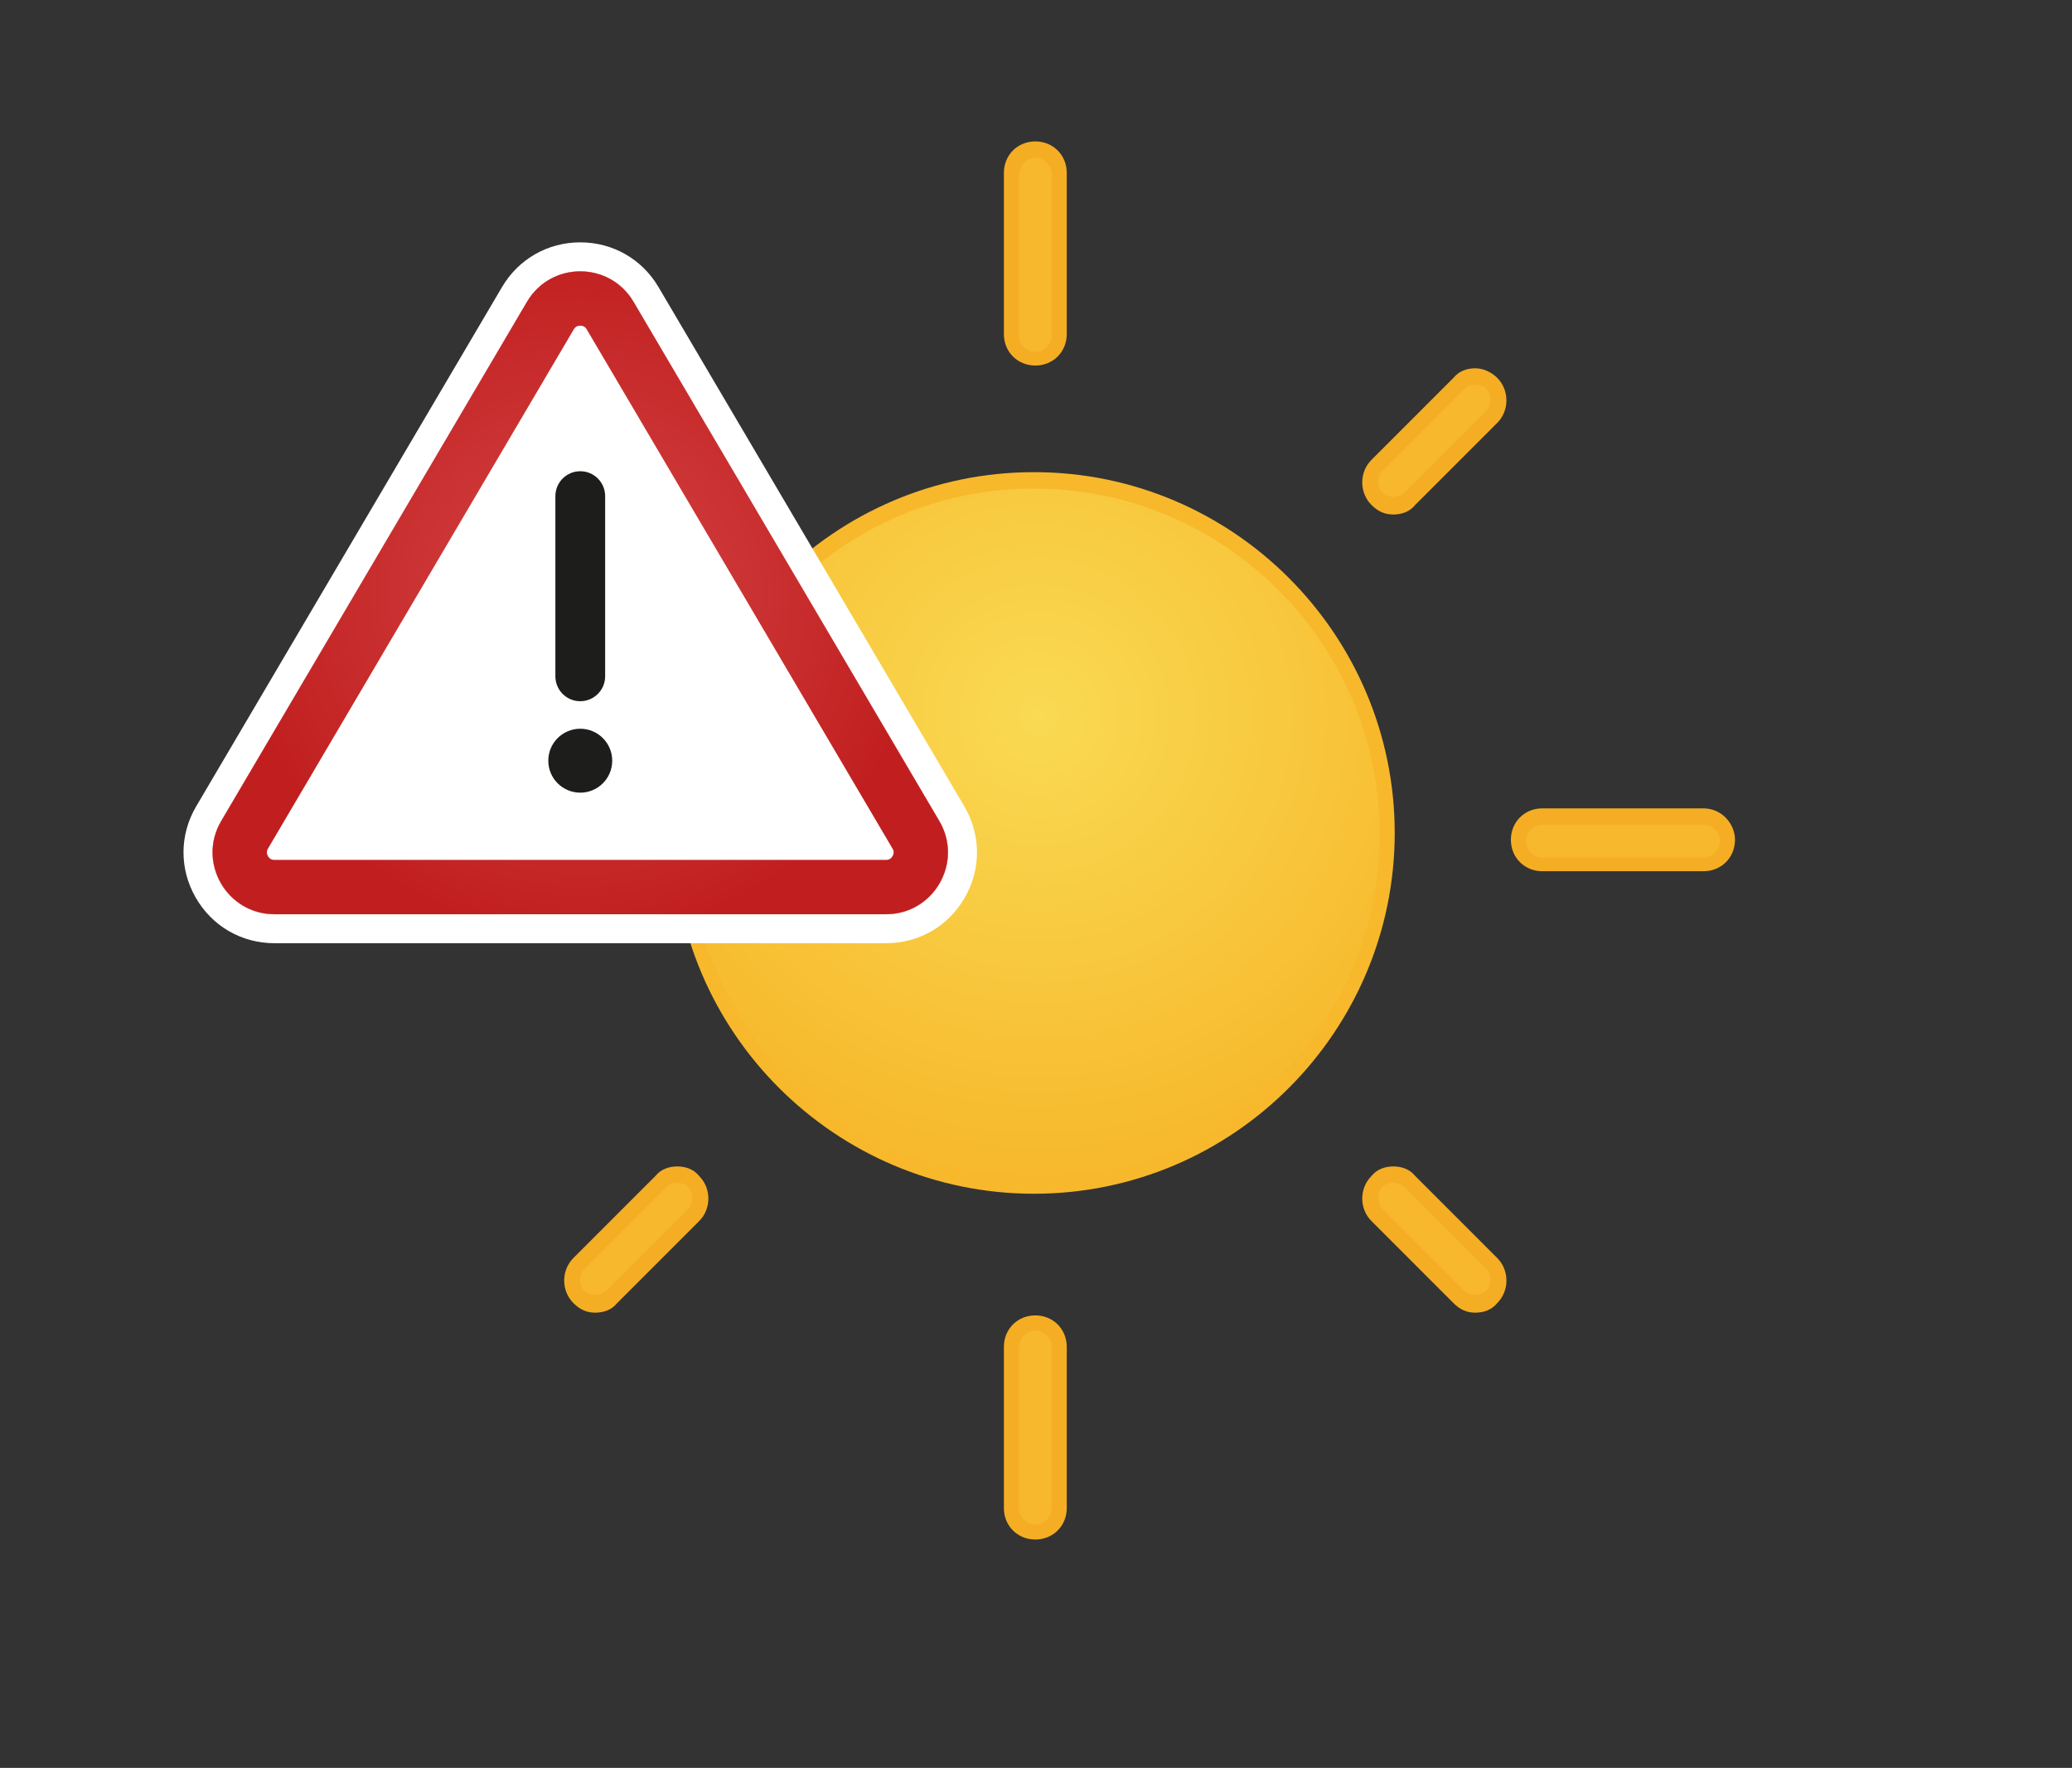 <?xml version="1.0" encoding="utf-8"?>
<!-- Generator: Adobe Illustrator 23.0.1, SVG Export Plug-In . SVG Version: 6.00 Build 0)  -->
<svg version="1.1" id="Ebene_2" xmlns="http://www.w3.org/2000/svg" xmlns:xlink="http://www.w3.org/1999/xlink" x="0px" y="0px"
	 viewBox="0 0 143 122" style="enable-background:new 0 0 143 122;" xml:space="preserve">
<rect x="0" y="0" width="143" height="122" fill="#333333" stroke="none"/>
<style type="text/css">
	.st0{fill:url(#SVGID_1_);}
	.st1{fill:#F7B82C;}
	.st2{fill:#F7B82D;}
	.st3{fill:#F5AE23;}
	.st4{fill:url(#SVGID_2_);}
	.st5{fill:#DADCDE;}
	.st6{fill:url(#SVGID_3_);}
	.st7{fill:#59B9E8;}
	.st8{fill:url(#SVGID_4_);}
	.st9{fill:url(#SVGID_5_);}
	.st10{fill:url(#SVGID_6_);}
	.st11{fill:url(#SVGID_7_);}
	.st12{fill:url(#SVGID_8_);}
	.st13{fill:url(#SVGID_9_);}
	.st14{fill:url(#SVGID_10_);}
	.st15{fill:url(#SVGID_11_);}
	.st16{fill:url(#SVGID_12_);}
	.st17{fill:url(#SVGID_13_);}
	.st18{fill:url(#SVGID_14_);}
	.st19{fill:url(#SVGID_15_);}
	.st20{fill:url(#SVGID_16_);}
	.st21{fill:#BEE2F1;}
	.st22{fill:url(#SVGID_17_);}
	.st23{fill:url(#SVGID_18_);}
	.st24{fill:#CBD9E7;}
	.st25{fill:#C3CFDA;}
	.st26{fill:url(#SVGID_19_);}
	.st27{fill:url(#SVGID_20_);}
	.st28{fill:url(#SVGID_21_);}
	.st29{fill:url(#SVGID_22_);}
	.st30{fill:url(#SVGID_23_);}
	.st31{fill:url(#SVGID_24_);}
	.st32{fill:url(#SVGID_25_);}
	.st33{fill:url(#SVGID_26_);}
	.st34{fill:url(#SVGID_27_);}
	.st35{fill:url(#SVGID_28_);}
	.st36{fill:url(#SVGID_29_);}
	.st37{fill:url(#SVGID_30_);}
	.st38{fill:url(#SVGID_31_);}
	.st39{fill:url(#SVGID_32_);}
	.st40{fill:url(#SVGID_33_);}
	.st41{fill:url(#SVGID_34_);}
	.st42{fill:url(#SVGID_35_);}
	.st43{fill:url(#SVGID_36_);}
	.st44{fill:url(#SVGID_37_);}
	.st45{fill:url(#SVGID_38_);}
	.st46{fill:url(#SVGID_39_);}
	.st47{fill:url(#SVGID_40_);}
	.st48{fill:url(#SVGID_41_);}
	.st49{fill:url(#SVGID_42_);}
	.st50{fill:url(#SVGID_43_);}
	.st51{fill:url(#SVGID_44_);}
	.st52{fill:url(#SVGID_45_);}
	.st53{fill:url(#SVGID_46_);}
	.st54{fill:url(#SVGID_47_);}
	.st55{fill:url(#SVGID_48_);}
	.st56{fill:url(#SVGID_49_);}
	.st57{fill:url(#SVGID_50_);}
	.st58{fill:url(#SVGID_51_);}
	.st59{fill:url(#SVGID_52_);}
	.st60{fill:url(#SVGID_53_);}
	.st61{fill:url(#SVGID_54_);}
	.st62{fill:url(#SVGID_55_);}
	.st63{fill:url(#SVGID_56_);}
	.st64{fill:url(#SVGID_57_);}
	.st65{fill:url(#SVGID_58_);}
	.st66{fill:url(#SVGID_59_);}
	.st67{fill:url(#SVGID_60_);}
	.st68{fill:url(#SVGID_61_);}
	.st69{fill:url(#SVGID_62_);}
	.st70{fill:url(#SVGID_63_);}
	.st71{fill:url(#SVGID_64_);}
	.st72{fill:url(#SVGID_65_);}
	.st73{fill:url(#SVGID_66_);}
	.st74{fill:url(#SVGID_67_);}
	.st75{fill:url(#SVGID_68_);}
	.st76{fill:url(#SVGID_69_);}
	.st77{fill:url(#SVGID_70_);}
	.st78{fill:url(#SVGID_71_);}
	.st79{fill:url(#SVGID_72_);}
	.st80{fill:url(#SVGID_73_);}
	.st81{fill:url(#SVGID_74_);}
	.st82{fill:url(#SVGID_75_);}
	.st83{fill:url(#SVGID_76_);}
	.st84{fill:url(#SVGID_77_);}
	.st85{fill:url(#SVGID_78_);}
	.st86{fill:url(#SVGID_79_);}
	.st87{fill:url(#SVGID_80_);}
	.st88{fill:url(#SVGID_81_);}
	.st89{fill:url(#SVGID_82_);}
	.st90{fill:url(#SVGID_83_);}
	.st91{fill:url(#SVGID_84_);}
	.st92{fill:url(#SVGID_85_);}
	.st93{fill:url(#SVGID_86_);}
	.st94{fill:url(#SVGID_87_);}
	.st95{fill:url(#SVGID_88_);}
	.st96{fill:url(#SVGID_89_);}
	.st97{fill:url(#SVGID_90_);}
	.st98{fill:url(#SVGID_91_);}
	.st99{fill:url(#SVGID_92_);}
	.st100{fill:url(#SVGID_93_);}
	.st101{fill:url(#SVGID_94_);}
	.st102{fill:url(#SVGID_95_);}
	.st103{fill:url(#SVGID_96_);}
	.st104{fill:url(#SVGID_97_);}
	.st105{fill:url(#SVGID_98_);}
	.st106{fill:url(#SVGID_99_);}
	.st107{fill:url(#SVGID_100_);}
	.st108{fill:url(#SVGID_101_);}
	.st109{fill:url(#SVGID_102_);}
	.st110{fill:url(#SVGID_103_);}
	.st111{fill:url(#SVGID_104_);}
	.st112{fill:url(#SVGID_105_);}
	.st113{fill:url(#SVGID_106_);}
	.st114{fill:url(#SVGID_107_);}
	.st115{fill:url(#SVGID_108_);}
	.st116{fill:url(#SVGID_109_);}
	.st117{fill:url(#SVGID_110_);}
	.st118{fill:url(#SVGID_111_);}
	.st119{fill:url(#SVGID_112_);}
	.st120{fill:url(#SVGID_113_);}
	.st121{fill:url(#SVGID_114_);}
	.st122{fill:#FFFFFF;}
	.st123{fill:url(#SVGID_115_);}
	.st124{fill:url(#SVGID_116_);}
	.st125{fill:url(#SVGID_117_);}
	.st126{fill:url(#SVGID_118_);}
	.st127{fill:url(#SVGID_119_);}
	.st128{fill:url(#SVGID_120_);}
	.st129{fill:url(#SVGID_121_);}
	.st130{fill:url(#SVGID_122_);}
	.st131{fill:url(#SVGID_123_);}
	.st132{fill:url(#SVGID_124_);}
	.st133{fill:url(#SVGID_125_);}
	.st134{fill:url(#SVGID_126_);}
	.st135{fill:url(#SVGID_127_);}
	.st136{fill:url(#SVGID_128_);}
	.st137{fill:#1D1D1B;stroke:#1D1D1B;stroke-width:0.5;stroke-miterlimit:10;}
	.st138{fill:url(#SVGID_129_);}
	.st139{fill:url(#SVGID_130_);}
	.st140{fill:url(#SVGID_131_);}
	.st141{fill:url(#SVGID_132_);}
	.st142{fill:url(#SVGID_133_);}
	.st143{fill:url(#SVGID_134_);}
	.st144{fill:url(#SVGID_135_);}
	.st145{fill:url(#SVGID_136_);}
	.st146{fill:url(#SVGID_137_);}
	.st147{fill:url(#SVGID_138_);}
	.st148{fill:url(#SVGID_139_);}
	.st149{fill:url(#SVGID_140_);}
	.st150{fill:url(#SVGID_141_);}
	.st151{fill:url(#SVGID_142_);}
	.st152{fill:url(#SVGID_143_);}
	.st153{fill:url(#SVGID_144_);}
	.st154{fill:url(#SVGID_145_);}
	.st155{fill:url(#SVGID_146_);}
	.st156{fill:url(#SVGID_147_);}
	.st157{fill:url(#SVGID_148_);}
	.st158{fill:url(#SVGID_149_);}
	.st159{fill:url(#SVGID_150_);}
	.st160{fill:url(#SVGID_151_);}
	.st161{fill:url(#SVGID_152_);}
	.st162{fill:url(#SVGID_153_);}
	.st163{fill:url(#SVGID_154_);}
	.st164{fill:url(#SVGID_155_);}
	.st165{fill:url(#SVGID_156_);}
	.st166{fill:url(#SVGID_157_);}
	.st167{fill:url(#SVGID_158_);}
	.st168{fill:url(#SVGID_159_);}
	.st169{fill:url(#SVGID_160_);}
	.st170{fill:url(#SVGID_161_);}
	.st171{fill:url(#SVGID_162_);}
	.st172{fill:url(#SVGID_163_);}
	.st173{fill:url(#SVGID_164_);}
	.st174{fill:url(#SVGID_165_);}
	.st175{fill:url(#SVGID_166_);}
	.st176{fill:url(#SVGID_167_);}
	.st177{fill:url(#SVGID_168_);}
	.st178{fill:url(#SVGID_169_);}
	.st179{fill:url(#SVGID_170_);}
	.st180{fill:url(#SVGID_171_);}
	.st181{fill:url(#SVGID_172_);}
	.st182{fill:url(#SVGID_173_);}
	.st183{fill:url(#SVGID_174_);}
	.st184{fill:url(#SVGID_175_);}
	.st185{fill:url(#SVGID_176_);}
	.st186{fill:url(#SVGID_177_);}
	.st187{fill:url(#SVGID_178_);}
	.st188{fill:url(#SVGID_179_);}
	.st189{fill:url(#SVGID_180_);}
	.st190{fill:url(#SVGID_181_);}
	.st191{fill:url(#SVGID_182_);}
	.st192{fill:url(#SVGID_183_);}
	.st193{fill:url(#SVGID_184_);}
	.st194{fill:url(#SVGID_185_);}
	.st195{fill:url(#SVGID_186_);}
	.st196{fill:url(#SVGID_187_);}
	.st197{fill:url(#SVGID_188_);}
	.st198{fill:url(#SVGID_189_);}
	.st199{fill:url(#SVGID_190_);}
	.st200{fill:url(#SVGID_191_);}
	.st201{fill:url(#SVGID_192_);}
	.st202{fill:url(#SVGID_193_);}
	.st203{fill:url(#SVGID_194_);}
	.st204{fill:url(#SVGID_195_);}
	.st205{fill:url(#SVGID_196_);}
	.st206{fill:url(#SVGID_197_);}
	.st207{fill:url(#SVGID_198_);}
	.st208{fill:url(#SVGID_199_);}
	.st209{fill:url(#SVGID_200_);}
	.st210{fill:url(#SVGID_201_);}
	.st211{fill:url(#SVGID_202_);}
	.st212{fill:url(#SVGID_203_);}
	.st213{fill:url(#SVGID_204_);}
	.st214{fill:url(#SVGID_205_);}
	.st215{fill:url(#SVGID_206_);}
	.st216{fill:url(#SVGID_207_);}
	.st217{fill:url(#SVGID_208_);}
	.st218{fill:url(#SVGID_209_);}
	.st219{fill:url(#SVGID_210_);}
	.st220{fill:url(#SVGID_211_);}
	.st221{fill:url(#SVGID_212_);}
	.st222{fill:url(#SVGID_213_);}
	.st223{fill:url(#SVGID_214_);}
	.st224{fill:url(#SVGID_215_);}
	.st225{fill:url(#SVGID_216_);}
	.st226{fill:url(#SVGID_217_);}
	.st227{fill:url(#SVGID_218_);}
	.st228{fill:url(#SVGID_219_);}
	.st229{fill:url(#SVGID_220_);}
	.st230{fill:url(#SVGID_221_);}
	.st231{fill:url(#SVGID_222_);}
	.st232{fill:url(#SVGID_223_);}
	.st233{fill:url(#SVGID_224_);}
	.st234{fill:url(#SVGID_225_);}
	.st235{fill:url(#SVGID_226_);}
	.st236{fill:url(#SVGID_227_);}
	.st237{fill:url(#SVGID_228_);}
	.st238{fill:url(#SVGID_229_);}
	.st239{fill:url(#SVGID_230_);}
	.st240{fill:url(#SVGID_231_);}
	.st241{fill:url(#SVGID_232_);}
	.st242{fill:url(#SVGID_233_);}
	.st243{fill:url(#SVGID_234_);}
	.st244{fill:url(#SVGID_235_);}
	.st245{fill:url(#SVGID_236_);}
	.st246{fill:url(#SVGID_237_);}
	.st247{fill:url(#SVGID_238_);}
	.st248{fill:url(#SVGID_239_);}
	.st249{fill:url(#SVGID_240_);}
	.st250{fill:url(#SVGID_241_);}
	.st251{fill:url(#SVGID_242_);}
	.st252{fill:url(#SVGID_243_);}
	.st253{fill:url(#SVGID_244_);}
	.st254{fill:url(#SVGID_245_);}
	.st255{fill:url(#SVGID_246_);}
	.st256{fill:url(#SVGID_247_);}
	.st257{fill:url(#SVGID_248_);}
	.st258{fill:url(#SVGID_249_);}
	.st259{fill:url(#SVGID_250_);}
	.st260{fill:url(#SVGID_251_);}
	.st261{fill:url(#SVGID_252_);}
	.st262{fill:url(#SVGID_253_);}
	.st263{fill:url(#SVGID_254_);}
	.st264{fill:url(#SVGID_255_);}
	.st265{fill:url(#SVGID_256_);}
	.st266{fill:url(#SVGID_257_);}
	.st267{fill:url(#SVGID_258_);}
	.st268{fill:url(#SVGID_259_);}
	.st269{fill:url(#SVGID_260_);}
	.st270{fill:url(#SVGID_261_);}
	.st271{fill:url(#SVGID_262_);}
	.st272{fill:url(#SVGID_263_);}
	.st273{fill:url(#SVGID_264_);}
	.st274{fill:url(#SVGID_265_);}
	.st275{fill:url(#SVGID_266_);}
	.st276{fill:url(#SVGID_267_);}
	.st277{fill:url(#SVGID_268_);}
	.st278{fill:url(#SVGID_269_);}
	.st279{fill:url(#SVGID_270_);}
	.st280{fill:url(#SVGID_271_);}
	.st281{fill:url(#SVGID_272_);}
	.st282{fill:url(#SVGID_273_);}
	.st283{fill:url(#SVGID_274_);}
	.st284{fill:url(#SVGID_275_);}
</style>
<g>
	<g>
		<g>
			
				<radialGradient id="SVGID_1_" cx="71.674" cy="2977.509" r="32.161" gradientTransform="matrix(1 0 0 -1 0 3026.865)" gradientUnits="userSpaceOnUse">
				<stop  offset="0" style="stop-color:#F9DA52"/>
				<stop  offset="1" style="stop-color:#F7B82C"/>
			</radialGradient>
			<path class="st0" d="M71.359,81.908c-13.487,0-24.333-10.94-24.333-24.333s10.94-24.333,24.333-24.333
				s24.333,10.94,24.333,24.333S84.751,81.908,71.359,81.908z"/>
			<path class="st1" d="M71.359,33.715c13.109,0,23.861,10.657,23.861,23.861c0,13.109-10.657,23.861-23.861,23.861
				S47.497,70.779,47.497,57.576S58.249,33.715,71.359,33.715 M71.359,32.583c-13.77,0-24.898,11.223-24.898,24.898
				c0,13.77,11.223,24.898,24.898,24.898c13.77,0,24.898-11.223,24.898-24.898C96.257,43.806,85.128,32.583,71.359,32.583
				L71.359,32.583z"/>
		</g>
	</g>
	<g>
		<path class="st2" d="M106.348,59.65c-0.943,0-1.603-0.754-1.603-1.603s0.755-1.603,1.603-1.603h11.129
			c0.943,0,1.603,0.754,1.603,1.603s-0.755,1.603-1.603,1.603H106.348z"/>
		<path class="st3" d="M117.572,56.915c0.566,0,1.132,0.472,1.132,1.132c0,0.566-0.472,1.132-1.132,1.132h-11.129
			c-0.566,0-1.132-0.472-1.132-1.132c0-0.566,0.472-1.132,1.132-1.132H117.572 M117.572,55.784h-11.129
			c-1.226,0-2.169,0.943-2.169,2.169c0,1.226,0.943,2.169,2.169,2.169h11.129c1.226,0,2.169-0.943,2.169-2.169
			C119.741,56.821,118.798,55.784,117.572,55.784L117.572,55.784z"/>
	</g>
	<g>
		<path class="st2" d="M25.428,59.65c-0.943,0-1.603-0.754-1.603-1.603s0.755-1.603,1.603-1.603h11.129
			c0.943,0,1.603,0.754,1.603,1.603s-0.755,1.603-1.603,1.603H25.428z"/>
		<path class="st3" d="M36.557,56.915c0.566,0,1.132,0.472,1.132,1.132c0,0.566-0.472,1.132-1.132,1.132H25.428
			c-0.566,0-1.132-0.472-1.132-1.132c0-0.566,0.472-1.132,1.132-1.132H36.557 M36.557,55.784H25.428
			c-1.226,0-2.169,0.943-2.169,2.169c0,1.226,0.943,2.169,2.169,2.169h11.129c1.226,0,2.169-0.943,2.169-2.169
			C38.726,56.821,37.783,55.784,36.557,55.784L36.557,55.784z"/>
	</g>
	<g>
		<path class="st2" d="M96.163,34.941c-0.472,0-0.849-0.189-1.132-0.472c-0.283-0.283-0.472-0.754-0.472-1.132
			c0-0.472,0.189-0.849,0.472-1.132l5.659-5.659c0.283-0.283,0.755-0.472,1.132-0.472c0.472,0,0.849,0.189,1.132,0.472
			c0.283,0.283,0.472,0.754,0.472,1.132c0,0.377-0.189,0.849-0.472,1.132l-5.659,5.659C97.011,34.846,96.634,34.941,96.163,34.941z"
			/>
		<path class="st3" d="M101.821,26.547c0.283,0,0.566,0.094,0.755,0.283c0.189,0.189,0.283,0.472,0.283,0.754
			c0,0.283-0.094,0.566-0.283,0.754l-5.659,5.659c-0.189,0.189-0.472,0.283-0.755,0.283s-0.566-0.094-0.755-0.283
			c-0.189-0.189-0.283-0.472-0.283-0.754c0-0.283,0.094-0.566,0.283-0.754l5.659-5.659
			C101.256,26.641,101.539,26.547,101.821,26.547 M101.821,25.415c-0.566,0-1.132,0.189-1.509,0.66l-5.659,5.659
			c-0.849,0.849-0.849,2.264,0,3.112c0.472,0.472,0.943,0.66,1.509,0.66s1.132-0.189,1.509-0.66l5.659-5.659
			c0.849-0.849,0.849-2.264,0-3.112C102.953,25.698,102.387,25.415,101.821,25.415L101.821,25.415z"/>
	</g>
	<g>
		<path class="st2" d="M41.084,90.019c-0.472,0-0.849-0.189-1.132-0.472c-0.283-0.283-0.472-0.754-0.472-1.132
			c0-0.472,0.189-0.849,0.472-1.132l5.659-5.659c0.283-0.283,0.755-0.472,1.132-0.472c0.472,0,0.849,0.189,1.132,0.472
			c0.283,0.283,0.472,0.754,0.472,1.132s-0.189,0.849-0.472,1.132l-5.659,5.659C41.933,89.925,41.556,90.019,41.084,90.019z"/>
		<path class="st3" d="M46.743,81.625c0.283,0,0.566,0.094,0.755,0.283c0.189,0.189,0.283,0.472,0.283,0.754
			c0,0.283-0.094,0.566-0.283,0.754l-5.659,5.659c-0.189,0.189-0.472,0.283-0.755,0.283s-0.566-0.094-0.755-0.283
			c-0.189-0.189-0.283-0.472-0.283-0.754c0-0.283,0.094-0.566,0.283-0.754l5.659-5.659C46.177,81.72,46.46,81.625,46.743,81.625
			 M46.743,80.494c-0.566,0-1.132,0.189-1.509,0.66l-5.659,5.659c-0.849,0.849-0.849,2.263,0,3.112
			c0.472,0.472,0.943,0.66,1.509,0.66c0.566,0,1.132-0.189,1.509-0.66l5.659-5.659c0.849-0.849,0.849-2.263,0-3.112
			C47.875,80.682,47.309,80.494,46.743,80.494L46.743,80.494z"/>
	</g>
	<g>
		<path class="st2" d="M101.821,90.019c-0.472,0-0.849-0.189-1.132-0.472l-5.659-5.659c-0.66-0.66-0.66-1.698,0-2.358
			c0.283-0.283,0.755-0.472,1.132-0.472c0.472,0,0.849,0.189,1.132,0.472l5.659,5.659c0.283,0.283,0.472,0.754,0.472,1.132
			c0,0.472-0.189,0.849-0.472,1.132C102.67,89.925,102.293,90.019,101.821,90.019z"/>
		<path class="st3" d="M96.163,81.625c0.283,0,0.566,0.094,0.755,0.283l5.659,5.659c0.189,0.189,0.283,0.472,0.283,0.754
			c0,0.283-0.094,0.566-0.283,0.754c-0.189,0.189-0.472,0.283-0.755,0.283s-0.566-0.094-0.755-0.283l-5.659-5.659
			c-0.189-0.189-0.283-0.472-0.283-0.754c0-0.283,0.094-0.566,0.283-0.754C95.597,81.72,95.88,81.625,96.163,81.625 M96.163,80.494
			c-0.566,0-1.132,0.189-1.509,0.66c-0.849,0.849-0.849,2.263,0,3.112l5.659,5.659c0.472,0.472,0.943,0.66,1.509,0.66
			s1.132-0.189,1.509-0.66c0.849-0.849,0.849-2.263,0-3.112l-5.659-5.659C97.294,80.682,96.729,80.494,96.163,80.494L96.163,80.494z
			"/>
	</g>
	<g>
		<path class="st2" d="M46.743,34.941c-0.472,0-0.849-0.189-1.132-0.472l-5.659-5.659c-0.66-0.66-0.66-1.698,0-2.358
			c0.283-0.283,0.755-0.472,1.132-0.472c0.472,0,0.849,0.189,1.132,0.472l5.659,5.659c0.283,0.283,0.472,0.754,0.472,1.132
			c0,0.472-0.189,0.849-0.472,1.132C47.686,34.846,47.215,34.941,46.743,34.941z"/>
		<path class="st3" d="M41.084,26.547c0.283,0,0.566,0.094,0.755,0.283l5.659,5.659c0.189,0.189,0.283,0.472,0.283,0.754
			c0,0.283-0.094,0.566-0.283,0.754c-0.189,0.189-0.472,0.283-0.755,0.283c-0.283,0-0.566-0.094-0.755-0.283l-5.659-5.659
			c-0.189-0.189-0.283-0.472-0.283-0.754c0-0.283,0.094-0.566,0.283-0.754S40.801,26.547,41.084,26.547 M41.084,25.415
			c-0.566,0-1.132,0.189-1.509,0.66c-0.849,0.849-0.849,2.264,0,3.112l5.659,5.659c0.472,0.472,0.943,0.66,1.509,0.66
			c0.566,0,1.132-0.189,1.509-0.66c0.849-0.849,0.849-2.264,0-3.112l-5.659-5.659C42.216,25.698,41.65,25.415,41.084,25.415
			L41.084,25.415z"/>
	</g>
	<g>
		<path class="st2" d="M71.453,105.769c-0.943,0-1.603-0.754-1.603-1.603V93.037c0-0.943,0.755-1.603,1.603-1.603
			c0.943,0,1.603,0.754,1.603,1.603v11.129C73.15,105.015,72.396,105.769,71.453,105.769z"/>
		<path class="st3" d="M71.453,91.811c0.566,0,1.132,0.472,1.132,1.132v11.129c0,0.566-0.472,1.132-1.132,1.132
			c-0.566,0-1.132-0.472-1.132-1.132V92.943C70.415,92.283,70.887,91.811,71.453,91.811 M71.453,90.774
			c-1.226,0-2.169,0.943-2.169,2.169v11.129c0,1.226,0.943,2.169,2.169,2.169c1.226,0,2.169-0.943,2.169-2.169V92.943
			C73.622,91.717,72.679,90.774,71.453,90.774L71.453,90.774z"/>
	</g>
	<g>
		<path class="st2" d="M71.453,24.755c-0.943,0-1.603-0.754-1.603-1.603V12.023c0-0.943,0.755-1.603,1.603-1.603
			c0.943,0,1.603,0.754,1.603,1.603v11.129C73.15,24,72.396,24.755,71.453,24.755z"/>
		<path class="st3" d="M71.453,10.891c0.566,0,1.132,0.472,1.132,1.132v11.129c0,0.566-0.472,1.132-1.132,1.132
			c-0.566,0-1.132-0.472-1.132-1.132V12.023C70.415,11.363,70.887,10.891,71.453,10.891 M71.453,9.759
			c-1.226,0-2.169,0.943-2.169,2.169v11.129c0,1.226,0.943,2.169,2.169,2.169c1.226,0,2.169-0.943,2.169-2.169V11.928
			C73.622,10.702,72.679,9.759,71.453,9.759L71.453,9.759z"/>
	</g>
</g>
<g>
	<g>
		
			<radialGradient id="SVGID_2_" cx="-46.186" cy="-14.098" r="34.291" gradientTransform="matrix(0.958 0 0 0.958 84.879 50.161)" gradientUnits="userSpaceOnUse">
			<stop  offset="0" style="stop-color:#D44445"/>
			<stop  offset="1" style="stop-color:#C11F1F"/>
		</radialGradient>
		<path class="st4" d="M18.942,64.089c-1.914,0-3.624-0.992-4.573-2.654s-0.937-3.638,0.035-5.287l21.104-35.831
			c0.957-1.625,2.653-2.594,4.539-2.594c1.885,0,3.582,0.97,4.539,2.594L65.69,56.15c0.971,1.648,0.984,3.625,0.035,5.286
			s-2.659,2.654-4.573,2.654H18.942z"/>
		<path class="st122" d="M40.047,18.724c1.426,0,2.852,0.701,3.677,2.102l21.104,35.831c1.676,2.845-0.375,6.433-3.677,6.433H18.942
			c-3.301,0-5.352-3.588-3.677-6.433L36.37,20.826C37.195,19.425,38.621,18.724,40.047,18.724 M40.047,16.724
			c-2.243,0-4.262,1.154-5.4,3.087L13.542,55.642c-1.156,1.962-1.171,4.314-0.041,6.291c1.13,1.977,3.164,3.157,5.441,3.157h42.208
			c2.277,0,4.311-1.18,5.441-3.157c1.13-1.977,1.115-4.329-0.041-6.291L45.447,19.811C44.309,17.878,42.29,16.724,40.047,16.724
			L40.047,16.724z"/>
	</g>
	<g>
		<path class="st122" d="M18.942,63.09h42.209c3.301,0,5.352-3.588,3.677-6.433L43.724,20.826c-1.65-2.802-5.703-2.802-7.354,0
			L15.266,56.657C13.59,59.501,15.641,63.09,18.942,63.09z"/>
		<radialGradient id="SVGID_3_" cx="40.047" cy="40.907" r="23.834" gradientUnits="userSpaceOnUse">
			<stop  offset="0" style="stop-color:#D44445"/>
			<stop  offset="1" style="stop-color:#C11F1F"/>
		</radialGradient>
		<path class="st6" d="M40.047,22.474c0.296,0,0.408,0.192,0.446,0.255L61.597,58.56c0.038,0.064,0.152,0.259,0.003,0.519
			c-0.149,0.261-0.375,0.261-0.449,0.261H18.942c-0.074,0-0.3,0-0.449-0.261s-0.034-0.455,0.003-0.519l21.104-35.831
			C39.638,22.666,39.751,22.474,40.047,22.474 M40.047,18.724c-1.426,0-2.852,0.701-3.677,2.102L15.266,56.657
			c-1.676,2.845,0.375,6.433,3.677,6.433h42.208c3.302,0,5.353-3.588,3.677-6.433L43.724,20.826
			C42.898,19.424,41.473,18.724,40.047,18.724L40.047,18.724z"/>
	</g>
	<path class="st137" d="M40.047,48.14c-0.811,0-1.467-0.657-1.467-1.467V34.236c0-0.81,0.657-1.467,1.467-1.467
		c0.811,0,1.467,0.657,1.467,1.467v12.437C41.514,47.483,40.857,48.14,40.047,48.14z"/>
	<circle class="st137" cx="40.047" cy="52.495" r="1.956"/>
</g>
</svg>
